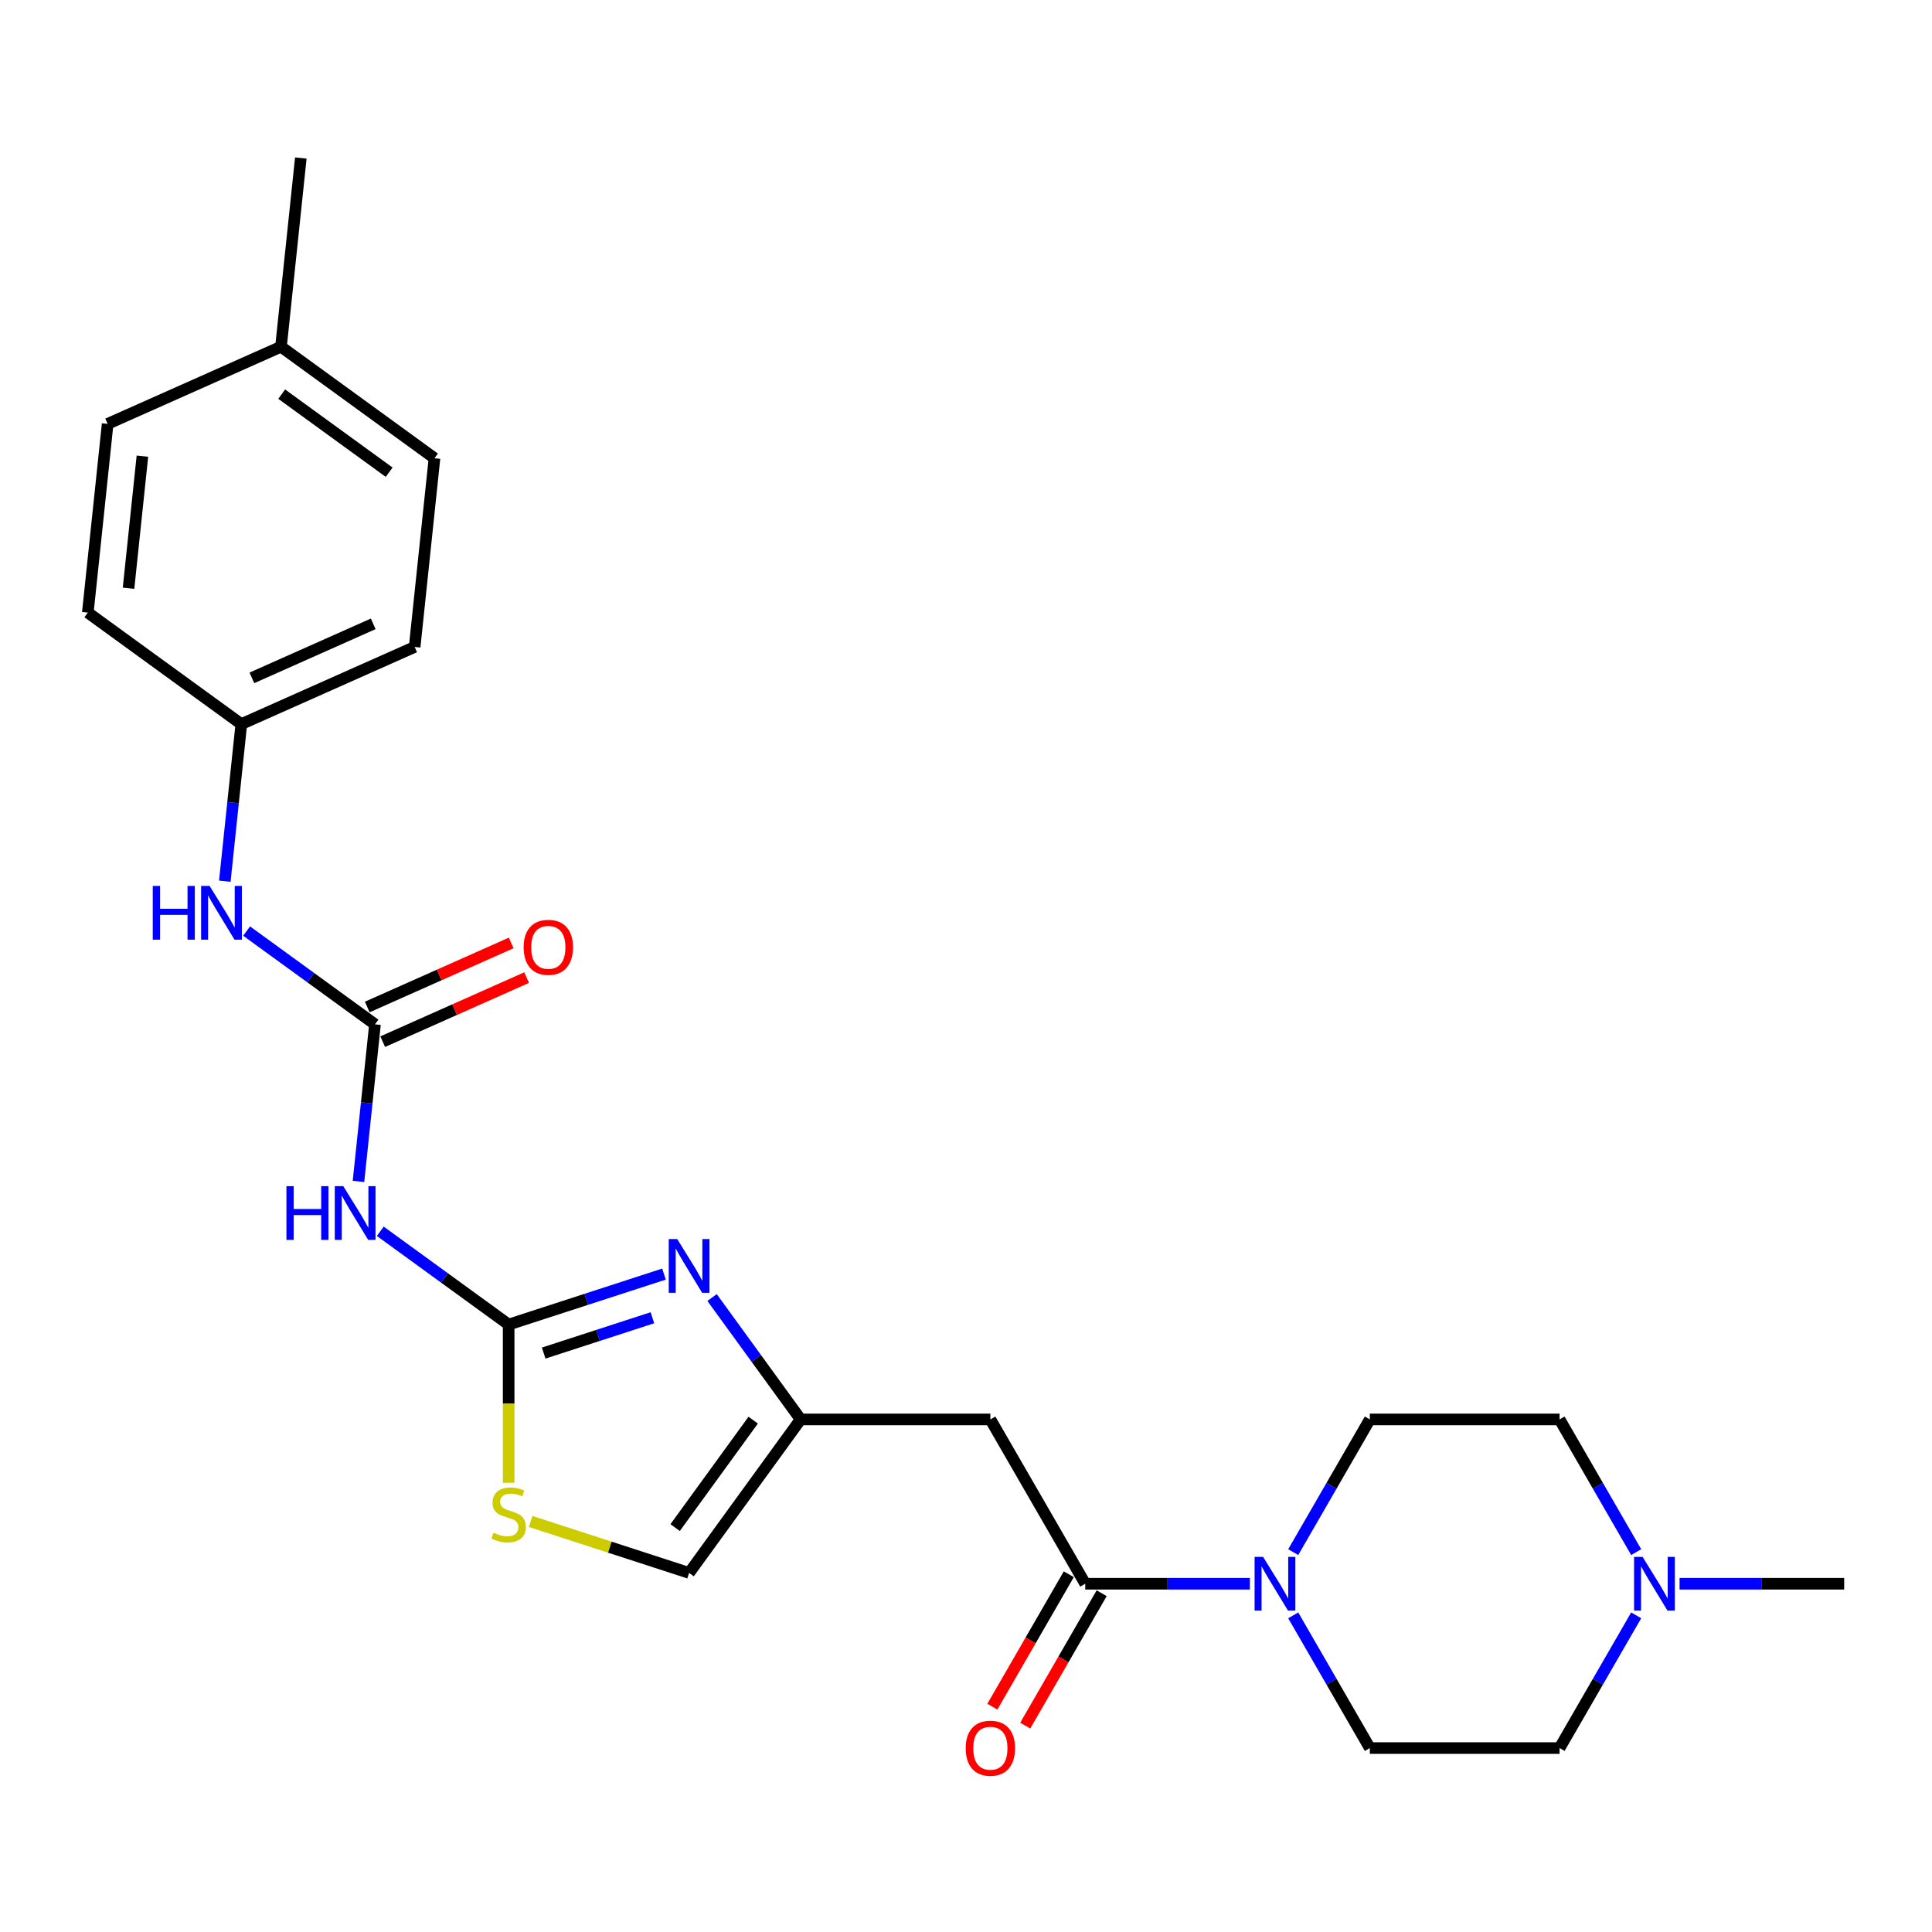 <?xml version='1.0' encoding='iso-8859-1'?>
<svg version='1.1' baseProfile='full'
              xmlns='http://www.w3.org/2000/svg'
                      xmlns:rdkit='http://www.rdkit.org/xml'
                      xmlns:xlink='http://www.w3.org/1999/xlink'
                  xml:space='preserve'
width='1000px' height='1000px' viewBox='0 0 1000 1000'>
<!-- END OF HEADER -->
<rect style='opacity:1.0;fill:#FFFFFF;stroke:none' width='1000' height='1000' x='0' y='0'> </rect>
<path class='bond-0' d='M 263.278,685.588 L 303.477,672.526' style='fill:none;fill-rule:evenodd;stroke:#000000;stroke-width:6px;stroke-linecap:butt;stroke-linejoin:miter;stroke-opacity:1' />
<path class='bond-0' d='M 303.477,672.526 L 343.676,659.465' style='fill:none;fill-rule:evenodd;stroke:#0000FF;stroke-width:6px;stroke-linecap:butt;stroke-linejoin:miter;stroke-opacity:1' />
<path class='bond-0' d='M 281.408,700.349 L 309.547,691.206' style='fill:none;fill-rule:evenodd;stroke:#000000;stroke-width:6px;stroke-linecap:butt;stroke-linejoin:miter;stroke-opacity:1' />
<path class='bond-0' d='M 309.547,691.206 L 337.686,682.063' style='fill:none;fill-rule:evenodd;stroke:#0000FF;stroke-width:6px;stroke-linecap:butt;stroke-linejoin:miter;stroke-opacity:1' />
<path class='bond-1' d='M 263.278,685.588 L 230.054,661.449' style='fill:none;fill-rule:evenodd;stroke:#000000;stroke-width:6px;stroke-linecap:butt;stroke-linejoin:miter;stroke-opacity:1' />
<path class='bond-1' d='M 230.054,661.449 L 196.829,637.31' style='fill:none;fill-rule:evenodd;stroke:#0000FF;stroke-width:6px;stroke-linecap:butt;stroke-linejoin:miter;stroke-opacity:1' />
<path class='bond-7' d='M 263.278,685.588 L 263.278,726.53' style='fill:none;fill-rule:evenodd;stroke:#000000;stroke-width:6px;stroke-linecap:butt;stroke-linejoin:miter;stroke-opacity:1' />
<path class='bond-7' d='M 263.278,726.53 L 263.278,767.473' style='fill:none;fill-rule:evenodd;stroke:#CCCC00;stroke-width:6px;stroke-linecap:butt;stroke-linejoin:miter;stroke-opacity:1' />
<path class='bond-5' d='M 368.566,671.601 L 391.485,703.146' style='fill:none;fill-rule:evenodd;stroke:#0000FF;stroke-width:6px;stroke-linecap:butt;stroke-linejoin:miter;stroke-opacity:1' />
<path class='bond-5' d='M 391.485,703.146 L 414.404,734.691' style='fill:none;fill-rule:evenodd;stroke:#000000;stroke-width:6px;stroke-linecap:butt;stroke-linejoin:miter;stroke-opacity:1' />
<path class='bond-3' d='M 185.546,611.501 L 189.819,570.847' style='fill:none;fill-rule:evenodd;stroke:#0000FF;stroke-width:6px;stroke-linecap:butt;stroke-linejoin:miter;stroke-opacity:1' />
<path class='bond-3' d='M 189.819,570.847 L 194.092,530.193' style='fill:none;fill-rule:evenodd;stroke:#000000;stroke-width:6px;stroke-linecap:butt;stroke-linejoin:miter;stroke-opacity:1' />
<path class='bond-2' d='M 561.715,819.742 L 512.612,734.691' style='fill:none;fill-rule:evenodd;stroke:#000000;stroke-width:6px;stroke-linecap:butt;stroke-linejoin:miter;stroke-opacity:1' />
<path class='bond-4' d='M 561.715,819.742 L 604.318,819.742' style='fill:none;fill-rule:evenodd;stroke:#000000;stroke-width:6px;stroke-linecap:butt;stroke-linejoin:miter;stroke-opacity:1' />
<path class='bond-4' d='M 604.318,819.742 L 646.92,819.742' style='fill:none;fill-rule:evenodd;stroke:#0000FF;stroke-width:6px;stroke-linecap:butt;stroke-linejoin:miter;stroke-opacity:1' />
<path class='bond-12' d='M 553.21,814.831 L 533.427,849.097' style='fill:none;fill-rule:evenodd;stroke:#000000;stroke-width:6px;stroke-linecap:butt;stroke-linejoin:miter;stroke-opacity:1' />
<path class='bond-12' d='M 533.427,849.097 L 513.644,883.363' style='fill:none;fill-rule:evenodd;stroke:#FF0000;stroke-width:6px;stroke-linecap:butt;stroke-linejoin:miter;stroke-opacity:1' />
<path class='bond-12' d='M 570.22,824.652 L 550.437,858.918' style='fill:none;fill-rule:evenodd;stroke:#000000;stroke-width:6px;stroke-linecap:butt;stroke-linejoin:miter;stroke-opacity:1' />
<path class='bond-12' d='M 550.437,858.918 L 530.654,893.184' style='fill:none;fill-rule:evenodd;stroke:#FF0000;stroke-width:6px;stroke-linecap:butt;stroke-linejoin:miter;stroke-opacity:1' />
<path class='bond-10' d='M 194.092,530.193 L 160.868,506.054' style='fill:none;fill-rule:evenodd;stroke:#000000;stroke-width:6px;stroke-linecap:butt;stroke-linejoin:miter;stroke-opacity:1' />
<path class='bond-10' d='M 160.868,506.054 L 127.643,481.915' style='fill:none;fill-rule:evenodd;stroke:#0000FF;stroke-width:6px;stroke-linecap:butt;stroke-linejoin:miter;stroke-opacity:1' />
<path class='bond-11' d='M 198.087,539.165 L 235.334,522.581' style='fill:none;fill-rule:evenodd;stroke:#000000;stroke-width:6px;stroke-linecap:butt;stroke-linejoin:miter;stroke-opacity:1' />
<path class='bond-11' d='M 235.334,522.581 L 272.582,505.998' style='fill:none;fill-rule:evenodd;stroke:#FF0000;stroke-width:6px;stroke-linecap:butt;stroke-linejoin:miter;stroke-opacity:1' />
<path class='bond-11' d='M 190.098,521.221 L 227.345,504.638' style='fill:none;fill-rule:evenodd;stroke:#000000;stroke-width:6px;stroke-linecap:butt;stroke-linejoin:miter;stroke-opacity:1' />
<path class='bond-11' d='M 227.345,504.638 L 264.593,488.054' style='fill:none;fill-rule:evenodd;stroke:#FF0000;stroke-width:6px;stroke-linecap:butt;stroke-linejoin:miter;stroke-opacity:1' />
<path class='bond-13' d='M 669.369,803.38 L 689.198,769.036' style='fill:none;fill-rule:evenodd;stroke:#0000FF;stroke-width:6px;stroke-linecap:butt;stroke-linejoin:miter;stroke-opacity:1' />
<path class='bond-13' d='M 689.198,769.036 L 709.027,734.691' style='fill:none;fill-rule:evenodd;stroke:#000000;stroke-width:6px;stroke-linecap:butt;stroke-linejoin:miter;stroke-opacity:1' />
<path class='bond-14' d='M 669.369,836.103 L 689.198,870.447' style='fill:none;fill-rule:evenodd;stroke:#0000FF;stroke-width:6px;stroke-linecap:butt;stroke-linejoin:miter;stroke-opacity:1' />
<path class='bond-14' d='M 689.198,870.447 L 709.027,904.792' style='fill:none;fill-rule:evenodd;stroke:#000000;stroke-width:6px;stroke-linecap:butt;stroke-linejoin:miter;stroke-opacity:1' />
<path class='bond-6' d='M 414.404,734.691 L 512.612,734.691' style='fill:none;fill-rule:evenodd;stroke:#000000;stroke-width:6px;stroke-linecap:butt;stroke-linejoin:miter;stroke-opacity:1' />
<path class='bond-25' d='M 414.404,734.691 L 356.679,814.143' style='fill:none;fill-rule:evenodd;stroke:#000000;stroke-width:6px;stroke-linecap:butt;stroke-linejoin:miter;stroke-opacity:1' />
<path class='bond-25' d='M 389.855,735.064 L 349.448,790.68' style='fill:none;fill-rule:evenodd;stroke:#000000;stroke-width:6px;stroke-linecap:butt;stroke-linejoin:miter;stroke-opacity:1' />
<path class='bond-8' d='M 274.651,787.49 L 315.665,800.817' style='fill:none;fill-rule:evenodd;stroke:#CCCC00;stroke-width:6px;stroke-linecap:butt;stroke-linejoin:miter;stroke-opacity:1' />
<path class='bond-8' d='M 315.665,800.817 L 356.679,814.143' style='fill:none;fill-rule:evenodd;stroke:#000000;stroke-width:6px;stroke-linecap:butt;stroke-linejoin:miter;stroke-opacity:1' />
<path class='bond-9' d='M 846.892,836.103 L 827.063,870.447' style='fill:none;fill-rule:evenodd;stroke:#0000FF;stroke-width:6px;stroke-linecap:butt;stroke-linejoin:miter;stroke-opacity:1' />
<path class='bond-9' d='M 827.063,870.447 L 807.234,904.792' style='fill:none;fill-rule:evenodd;stroke:#000000;stroke-width:6px;stroke-linecap:butt;stroke-linejoin:miter;stroke-opacity:1' />
<path class='bond-23' d='M 869.341,819.742 L 911.943,819.742' style='fill:none;fill-rule:evenodd;stroke:#0000FF;stroke-width:6px;stroke-linecap:butt;stroke-linejoin:miter;stroke-opacity:1' />
<path class='bond-23' d='M 911.943,819.742 L 954.545,819.742' style='fill:none;fill-rule:evenodd;stroke:#000000;stroke-width:6px;stroke-linecap:butt;stroke-linejoin:miter;stroke-opacity:1' />
<path class='bond-27' d='M 846.892,803.38 L 827.063,769.036' style='fill:none;fill-rule:evenodd;stroke:#0000FF;stroke-width:6px;stroke-linecap:butt;stroke-linejoin:miter;stroke-opacity:1' />
<path class='bond-27' d='M 827.063,769.036 L 807.234,734.691' style='fill:none;fill-rule:evenodd;stroke:#000000;stroke-width:6px;stroke-linecap:butt;stroke-linejoin:miter;stroke-opacity:1' />
<path class='bond-17' d='M 116.36,456.107 L 120.633,415.453' style='fill:none;fill-rule:evenodd;stroke:#0000FF;stroke-width:6px;stroke-linecap:butt;stroke-linejoin:miter;stroke-opacity:1' />
<path class='bond-17' d='M 120.633,415.453 L 124.906,374.799' style='fill:none;fill-rule:evenodd;stroke:#000000;stroke-width:6px;stroke-linecap:butt;stroke-linejoin:miter;stroke-opacity:1' />
<path class='bond-15' d='M 709.027,734.691 L 807.234,734.691' style='fill:none;fill-rule:evenodd;stroke:#000000;stroke-width:6px;stroke-linecap:butt;stroke-linejoin:miter;stroke-opacity:1' />
<path class='bond-16' d='M 709.027,904.792 L 807.234,904.792' style='fill:none;fill-rule:evenodd;stroke:#000000;stroke-width:6px;stroke-linecap:butt;stroke-linejoin:miter;stroke-opacity:1' />
<path class='bond-19' d='M 124.906,374.799 L 45.455,317.074' style='fill:none;fill-rule:evenodd;stroke:#000000;stroke-width:6px;stroke-linecap:butt;stroke-linejoin:miter;stroke-opacity:1' />
<path class='bond-20' d='M 124.906,374.799 L 214.623,334.854' style='fill:none;fill-rule:evenodd;stroke:#000000;stroke-width:6px;stroke-linecap:butt;stroke-linejoin:miter;stroke-opacity:1' />
<path class='bond-20' d='M 130.375,350.864 L 193.177,322.902' style='fill:none;fill-rule:evenodd;stroke:#000000;stroke-width:6px;stroke-linecap:butt;stroke-linejoin:miter;stroke-opacity:1' />
<path class='bond-18' d='M 145.437,179.46 L 224.889,237.185' style='fill:none;fill-rule:evenodd;stroke:#000000;stroke-width:6px;stroke-linecap:butt;stroke-linejoin:miter;stroke-opacity:1' />
<path class='bond-18' d='M 145.81,204.009 L 201.426,244.416' style='fill:none;fill-rule:evenodd;stroke:#000000;stroke-width:6px;stroke-linecap:butt;stroke-linejoin:miter;stroke-opacity:1' />
<path class='bond-24' d='M 145.437,179.46 L 155.703,81.79' style='fill:none;fill-rule:evenodd;stroke:#000000;stroke-width:6px;stroke-linecap:butt;stroke-linejoin:miter;stroke-opacity:1' />
<path class='bond-26' d='M 145.437,179.46 L 55.72,219.404' style='fill:none;fill-rule:evenodd;stroke:#000000;stroke-width:6px;stroke-linecap:butt;stroke-linejoin:miter;stroke-opacity:1' />
<path class='bond-22' d='M 45.455,317.074 L 55.72,219.404' style='fill:none;fill-rule:evenodd;stroke:#000000;stroke-width:6px;stroke-linecap:butt;stroke-linejoin:miter;stroke-opacity:1' />
<path class='bond-22' d='M 66.528,304.476 L 73.714,236.108' style='fill:none;fill-rule:evenodd;stroke:#000000;stroke-width:6px;stroke-linecap:butt;stroke-linejoin:miter;stroke-opacity:1' />
<path class='bond-21' d='M 214.623,334.854 L 224.889,237.185' style='fill:none;fill-rule:evenodd;stroke:#000000;stroke-width:6px;stroke-linecap:butt;stroke-linejoin:miter;stroke-opacity:1' />
<path  class='atom-1' d='M 350.531 641.334
L 359.645 656.065
Q 360.549 657.518, 362.002 660.15
Q 363.455 662.782, 363.534 662.939
L 363.534 641.334
L 367.227 641.334
L 367.227 669.146
L 363.416 669.146
L 353.635 653.04
Q 352.496 651.154, 351.278 648.994
Q 350.099 646.833, 349.746 646.165
L 349.746 669.146
L 346.132 669.146
L 346.132 641.334
L 350.531 641.334
' fill='#0000FF'/>
<path  class='atom-2' d='M 148.256 613.956
L 152.027 613.956
L 152.027 625.781
L 166.248 625.781
L 166.248 613.956
L 170.019 613.956
L 170.019 641.769
L 166.248 641.769
L 166.248 628.923
L 152.027 628.923
L 152.027 641.769
L 148.256 641.769
L 148.256 613.956
' fill='#0000FF'/>
<path  class='atom-2' d='M 177.679 613.956
L 186.793 628.688
Q 187.696 630.141, 189.15 632.773
Q 190.603 635.405, 190.682 635.562
L 190.682 613.956
L 194.374 613.956
L 194.374 641.769
L 190.564 641.769
L 180.782 625.663
Q 179.643 623.777, 178.425 621.617
Q 177.247 619.456, 176.893 618.788
L 176.893 641.769
L 173.279 641.769
L 173.279 613.956
L 177.679 613.956
' fill='#0000FF'/>
<path  class='atom-5' d='M 653.775 805.835
L 662.889 820.566
Q 663.792 822.02, 665.246 824.652
Q 666.699 827.284, 666.778 827.441
L 666.778 805.835
L 670.47 805.835
L 670.47 833.648
L 666.66 833.648
L 656.878 817.542
Q 655.739 815.656, 654.521 813.496
Q 653.343 811.335, 652.989 810.667
L 652.989 833.648
L 649.375 833.648
L 649.375 805.835
L 653.775 805.835
' fill='#0000FF'/>
<path  class='atom-8' d='M 255.422 793.341
Q 255.736 793.459, 257.032 794.009
Q 258.329 794.559, 259.743 794.912
Q 261.196 795.226, 262.61 795.226
Q 265.242 795.226, 266.774 793.969
Q 268.306 792.673, 268.306 790.434
Q 268.306 788.902, 267.521 787.959
Q 266.774 787.016, 265.596 786.506
Q 264.417 785.995, 262.453 785.406
Q 259.978 784.659, 258.486 783.952
Q 257.032 783.245, 255.972 781.752
Q 254.95 780.26, 254.95 777.746
Q 254.95 774.249, 257.307 772.089
Q 259.703 769.928, 264.417 769.928
Q 267.639 769.928, 271.292 771.46
L 270.388 774.485
Q 267.049 773.11, 264.535 773.11
Q 261.825 773.11, 260.332 774.249
Q 258.839 775.349, 258.879 777.274
Q 258.879 778.767, 259.625 779.67
Q 260.411 780.574, 261.511 781.085
Q 262.65 781.595, 264.535 782.184
Q 267.049 782.97, 268.542 783.756
Q 270.035 784.541, 271.096 786.152
Q 272.195 787.723, 272.195 790.434
Q 272.195 794.284, 269.603 796.366
Q 267.049 798.408, 262.768 798.408
Q 260.293 798.408, 258.407 797.858
Q 256.561 797.348, 254.361 796.444
L 255.422 793.341
' fill='#CCCC00'/>
<path  class='atom-10' d='M 850.19 805.835
L 859.304 820.566
Q 860.207 822.02, 861.661 824.652
Q 863.114 827.284, 863.193 827.441
L 863.193 805.835
L 866.885 805.835
L 866.885 833.648
L 863.075 833.648
L 853.293 817.542
Q 852.154 815.656, 850.937 813.496
Q 849.758 811.335, 849.404 810.667
L 849.404 833.648
L 845.79 833.648
L 845.79 805.835
L 850.19 805.835
' fill='#0000FF'/>
<path  class='atom-11' d='M 79.07 458.562
L 82.841 458.562
L 82.841 470.386
L 97.061 470.386
L 97.061 458.562
L 100.833 458.562
L 100.833 486.374
L 97.061 486.374
L 97.061 473.529
L 82.841 473.529
L 82.841 486.374
L 79.07 486.374
L 79.07 458.562
' fill='#0000FF'/>
<path  class='atom-11' d='M 108.493 458.562
L 117.606 473.293
Q 118.51 474.747, 119.963 477.379
Q 121.417 480.011, 121.496 480.168
L 121.496 458.562
L 125.188 458.562
L 125.188 486.374
L 121.378 486.374
L 111.596 470.268
Q 110.457 468.383, 109.239 466.222
Q 108.061 464.062, 107.707 463.394
L 107.707 486.374
L 104.093 486.374
L 104.093 458.562
L 108.493 458.562
' fill='#0000FF'/>
<path  class='atom-12' d='M 271.042 490.327
Q 271.042 483.649, 274.342 479.917
Q 277.642 476.185, 283.809 476.185
Q 289.977 476.185, 293.276 479.917
Q 296.576 483.649, 296.576 490.327
Q 296.576 497.084, 293.237 500.933
Q 289.898 504.744, 283.809 504.744
Q 277.681 504.744, 274.342 500.933
Q 271.042 497.123, 271.042 490.327
M 283.809 501.601
Q 288.052 501.601, 290.33 498.773
Q 292.648 495.905, 292.648 490.327
Q 292.648 484.867, 290.33 482.117
Q 288.052 479.328, 283.809 479.328
Q 279.567 479.328, 277.249 482.078
Q 274.971 484.827, 274.971 490.327
Q 274.971 495.945, 277.249 498.773
Q 279.567 501.601, 283.809 501.601
' fill='#FF0000'/>
<path  class='atom-13' d='M 499.845 904.87
Q 499.845 898.192, 503.144 894.46
Q 506.444 890.728, 512.612 890.728
Q 518.779 890.728, 522.079 894.46
Q 525.379 898.192, 525.379 904.87
Q 525.379 911.627, 522.04 915.477
Q 518.7 919.287, 512.612 919.287
Q 506.483 919.287, 503.144 915.477
Q 499.845 911.666, 499.845 904.87
M 512.612 916.145
Q 516.854 916.145, 519.133 913.316
Q 521.45 910.449, 521.45 904.87
Q 521.45 899.41, 519.133 896.66
Q 516.854 893.871, 512.612 893.871
Q 508.369 893.871, 506.051 896.621
Q 503.773 899.371, 503.773 904.87
Q 503.773 910.488, 506.051 913.316
Q 508.369 916.145, 512.612 916.145
' fill='#FF0000'/>
</svg>
